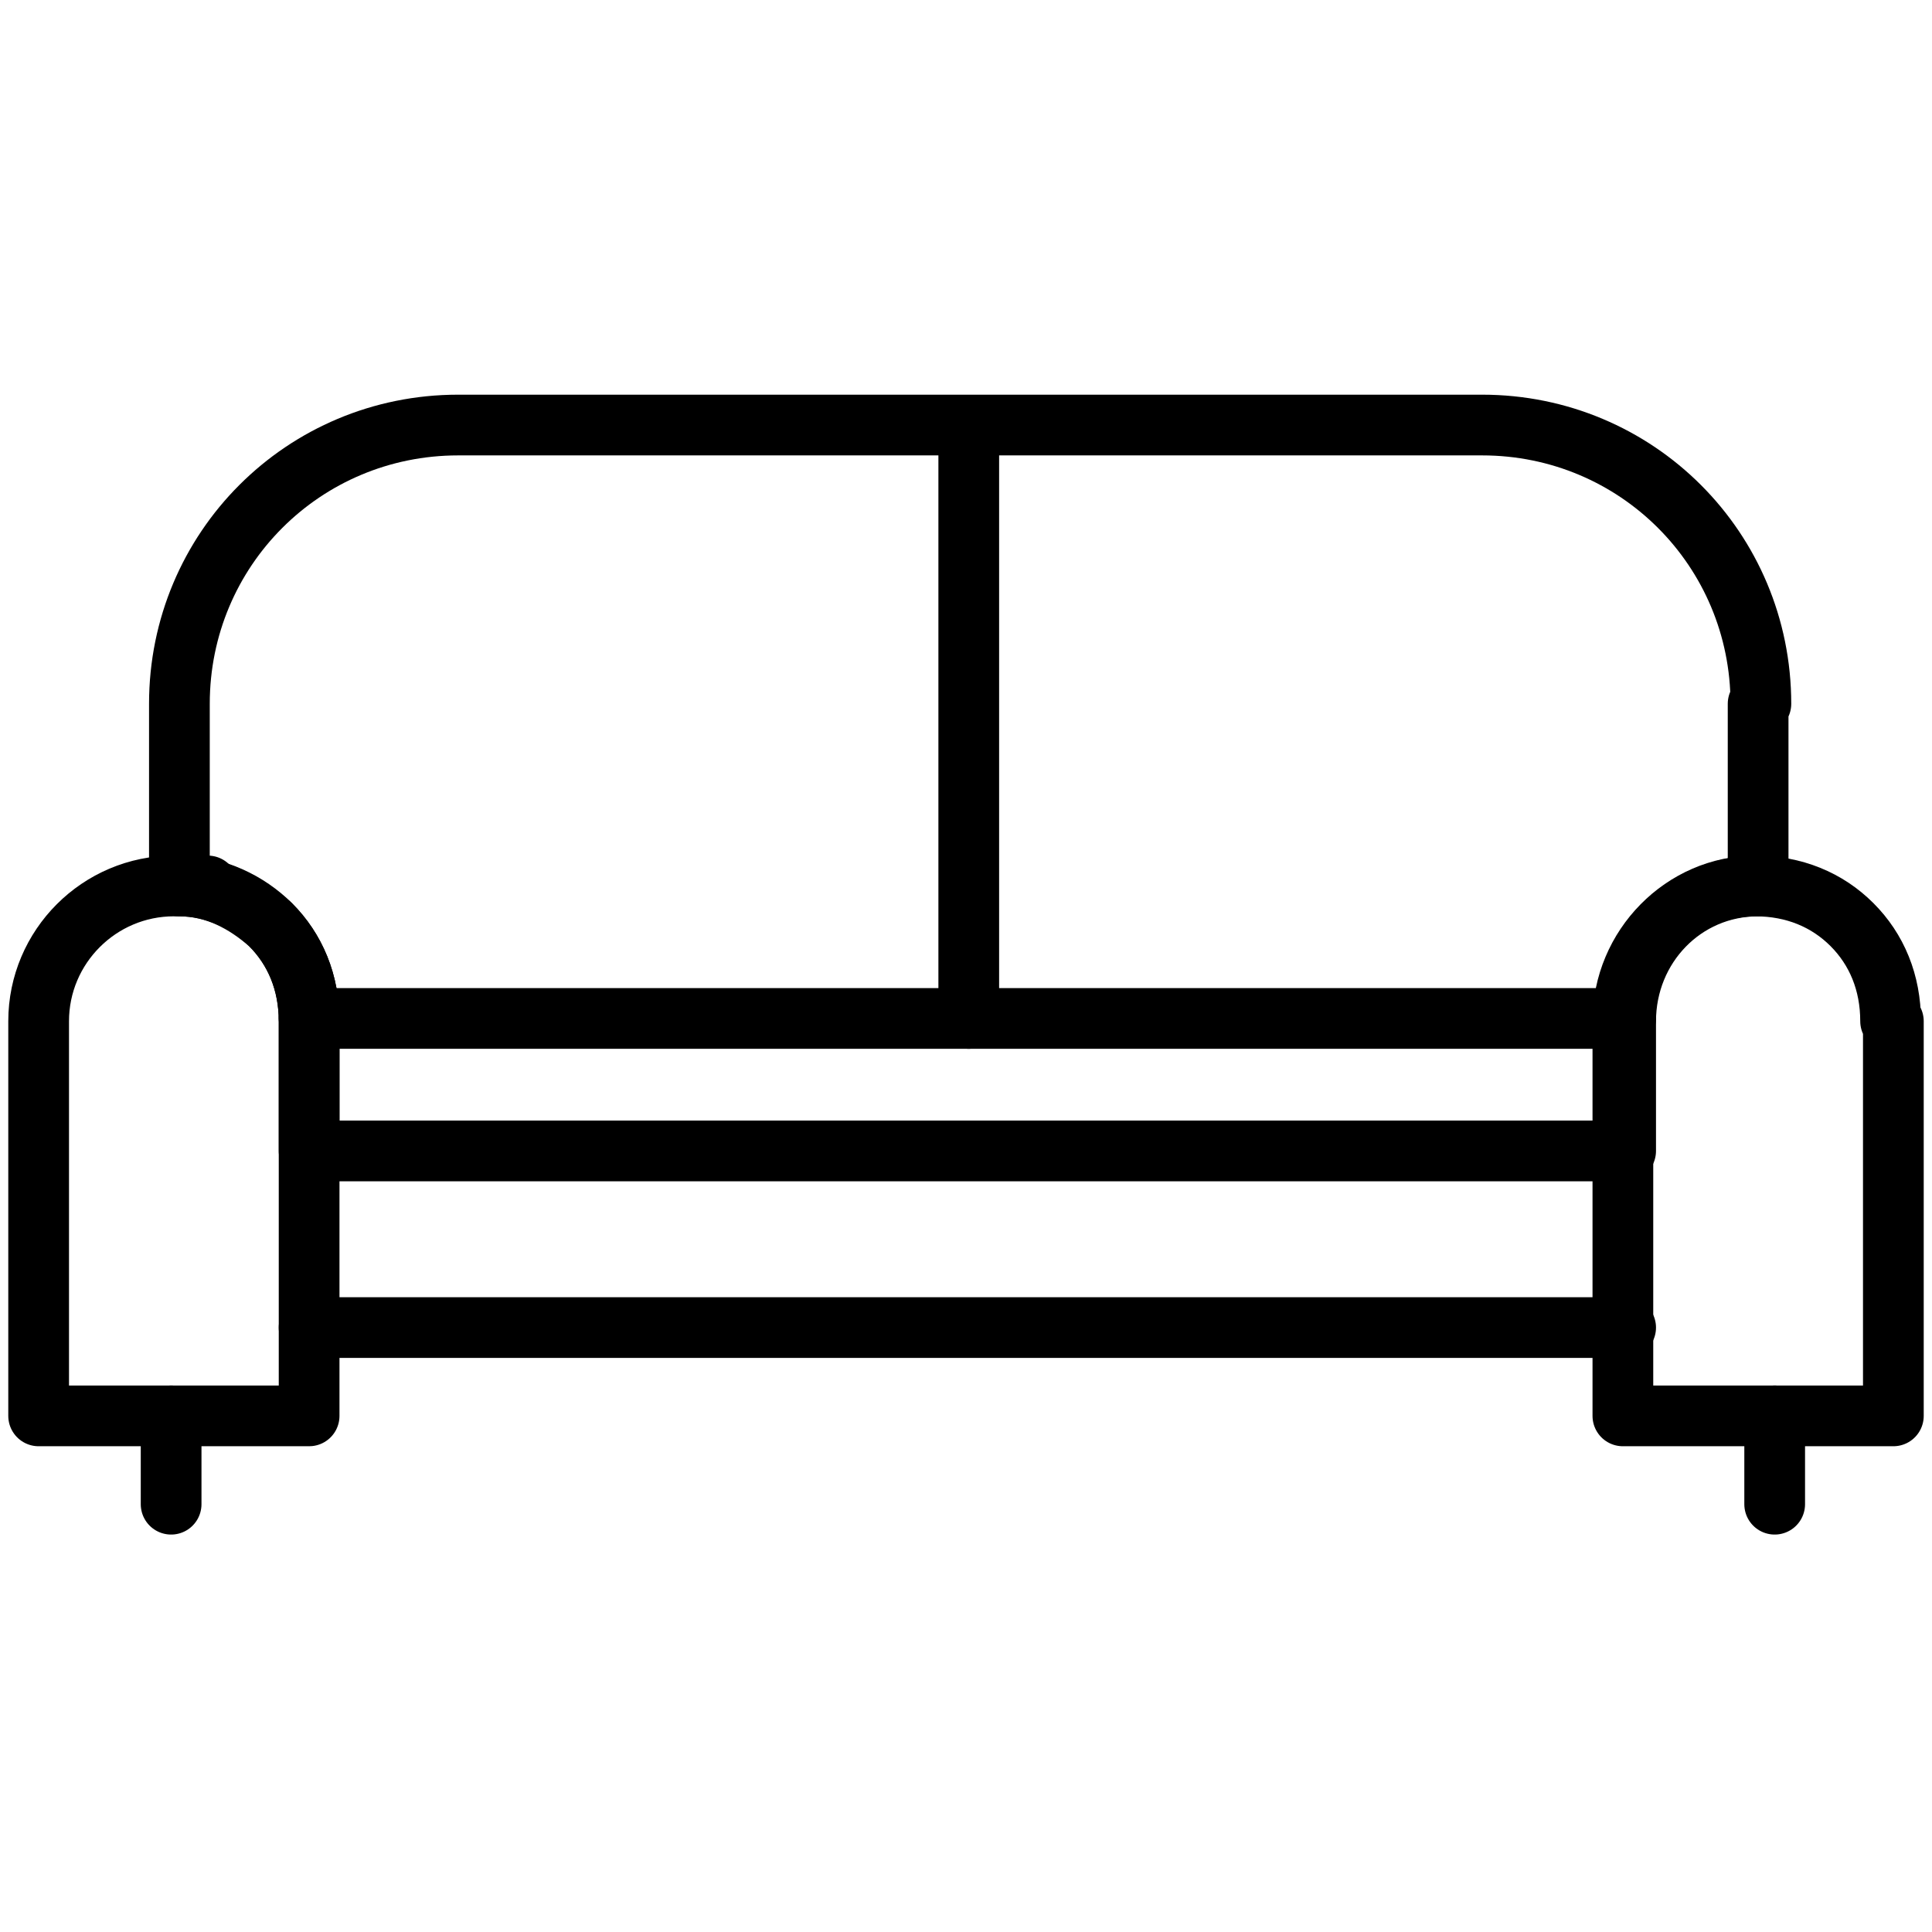 <?xml version="1.0" encoding="UTF-8"?>
<svg id="_레이어_1" data-name="레이어_1" xmlns="http://www.w3.org/2000/svg" xmlns:xlink="http://www.w3.org/1999/xlink" version="1.1" viewBox="0 0 70 70">
  <!-- Generator: Adobe Illustrator 29.2.1, SVG Export Plug-In . SVG Version: 2.1.0 Build 116)  -->
  <defs>
    <style>
      .st0 {
        fill: none;
        stroke: #000;
        stroke-linecap: round;
        stroke-linejoin: round;
        stroke-width: 2.2px;
      }
    </style>
  </defs>
  <path class="st0" d="M68.6,37v14.3h-9.8v-14.3c0-2.7,2.2-4.9,4.8-4.9h0c1.4,0,2.6.5,3.5,1.4.9.9,1.4,2.1,1.4,3.5Z"/>
  <path class="st0" d="M63.7,25.5v6.6c-2.7,0-4.8,2.2-4.8,4.9v4.7H11.2v-4.7c0-1.4-.5-2.6-1.4-3.5-.8-.8-2-1.4-3.3-1.4h0v-6.6c0-5.6,4.5-10.1,10.1-10.1h37.1c5.6,0,10.1,4.5,10.1,10.1Z"/>
  <path class="st0" d="M11.2,41.7v9.6H1.4v-14.3c0-2.7,2.2-4.9,4.9-4.9s.1,0,.2,0c1.3,0,2.4.6,3.3,1.4.9.9,1.4,2.1,1.4,3.5v4.7Z"/>
  <path class="st0" d="M11.2,48.1s47.7,0,47.7,0"/>
  <path class="st0" d="M11.2,36.9s47.7,0,47.7,0"/>
  <line class="st0" x1="6.2" y1="51.3" x2="6.2" y2="54.5"/>
  <line class="st0" x1="64.3" y1="51.3" x2="64.3" y2="54.5"/>
  <line class="st0" x1="35.1" y1="15.5" x2="35.1" y2="36.9"/>
</svg>